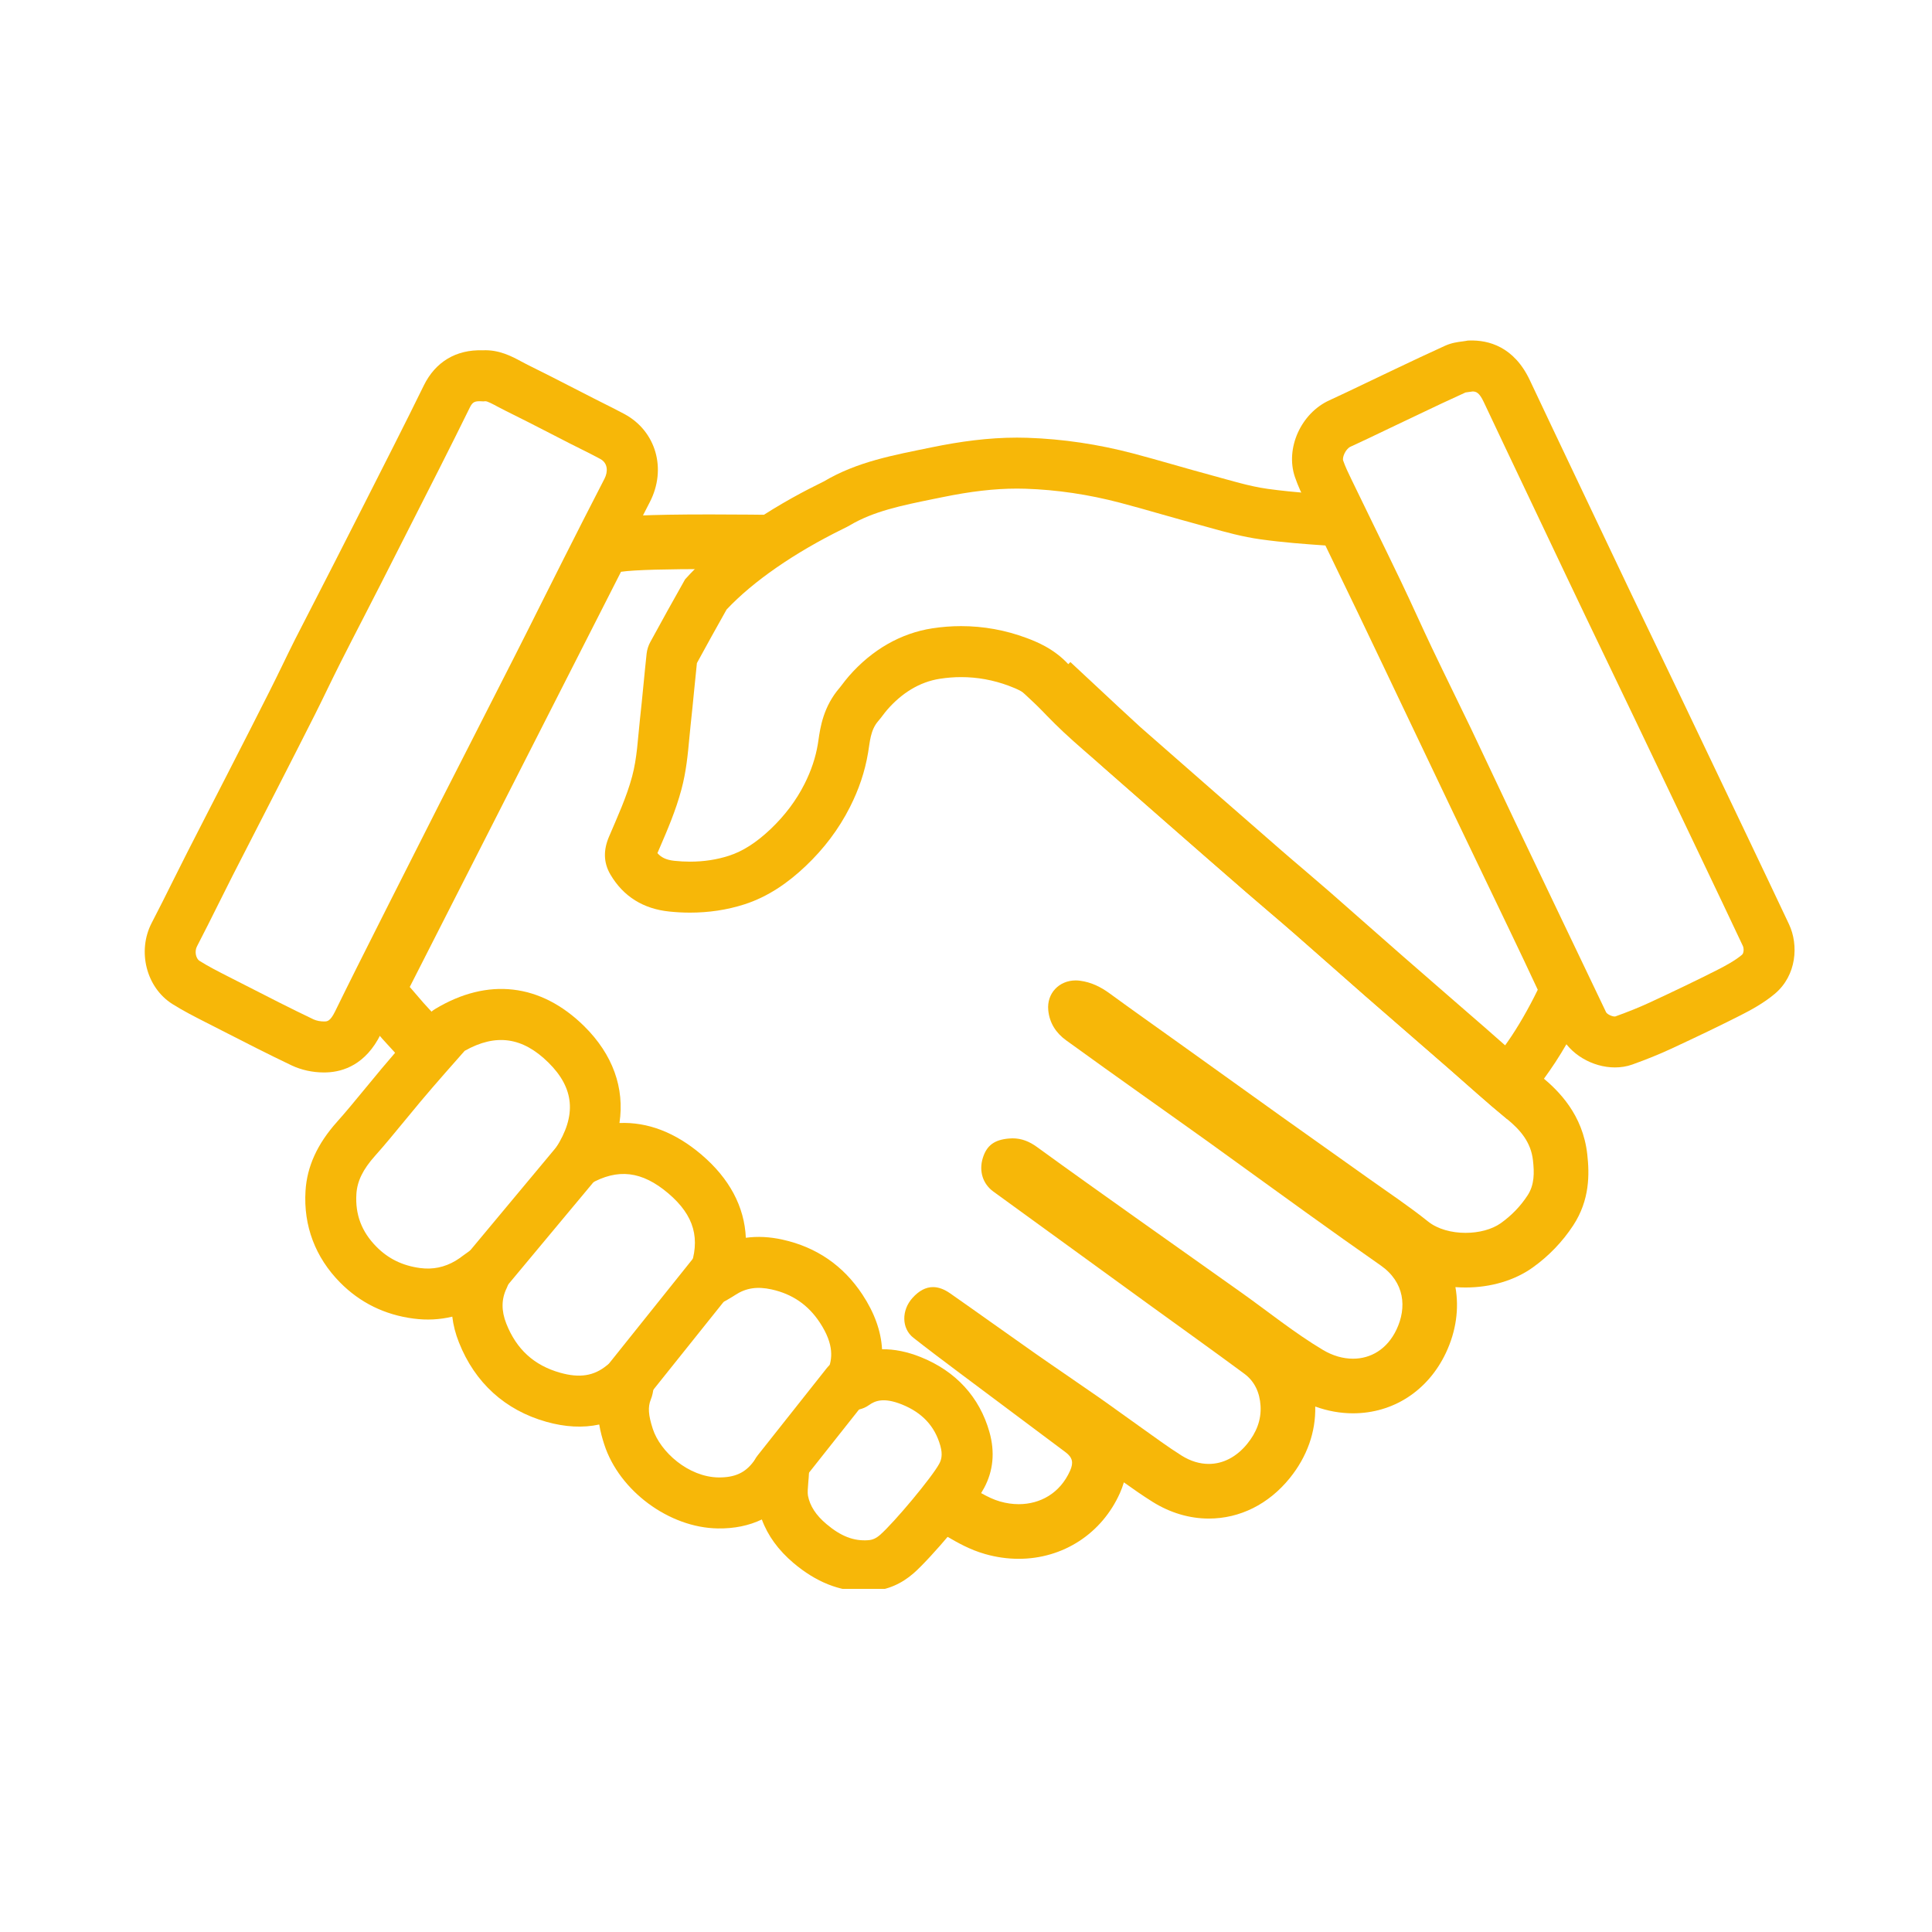 <svg xmlns="http://www.w3.org/2000/svg" xmlns:xlink="http://www.w3.org/1999/xlink" width="300" zoomAndPan="magnify" viewBox="0 0 224.88 225" height="300" preserveAspectRatio="xMidYMid meet" version="1.0"><defs><clipPath id="9821a0225f"><path d="M 35.457 115.148 L 115.617 115.148 L 115.617 185.039 L 35.457 185.039 Z M 35.457 115.148 " clip-rule="nonzero"/></clipPath><clipPath id="81dd319f91"><path d="M 150.395 39.656 L 208.938 39.656 L 208.938 124.48 L 150.395 124.48 Z M 150.395 39.656 " clip-rule="nonzero"/></clipPath></defs><path fill="#f7b708" d="M 82.633 59.91 C 74.898 59.91 72.523 60.117 71.312 60.301 C 69.281 60.605 67.523 61.875 66.59 63.707 L 41.992 112.055 C 40.828 114.344 41.152 117.105 42.816 119.062 C 44.422 120.953 44.852 121.418 45.316 121.91 C 45.562 122.168 45.84 122.461 47.297 124.176 C 47.391 124.281 47.484 124.387 47.582 124.484 C 47.691 124.598 47.789 124.699 47.895 124.809 C 48.062 124.516 48.246 124.234 48.441 123.965 C 48.738 123.566 49.113 123.207 49.531 122.887 C 49.562 122.812 49.59 122.738 49.625 122.66 C 49.938 122.156 50.25 121.645 50.562 121.141 C 50.977 120.633 51.445 120.203 51.961 119.836 C 49.066 116.441 50.812 118.645 47.66 114.941 L 72.262 66.59 C 73.852 66.352 77.918 66.273 82.633 66.273 C 83.949 66.273 85.316 66.281 86.695 66.289 C 87.051 65.895 87.445 65.539 87.867 65.234 C 88.352 62.984 90.035 60.82 92.164 59.988 C 89.039 59.945 85.691 59.91 82.633 59.91 " fill-opacity="1" fill-rule="nonzero"/><path fill="#f7b708" d="M 184.793 134.43 C 184.273 129.809 181.492 127.047 179.441 125.367 C 177.941 124.141 176.484 122.855 174.945 121.492 C 174.238 120.867 173.531 120.246 172.824 119.625 C 171.672 118.625 170.523 117.629 169.371 116.629 C 167.301 114.832 165.23 113.035 163.168 111.23 C 161.836 110.066 160.516 108.898 159.191 107.734 C 157.766 106.473 156.293 105.172 154.828 103.895 C 153.812 103.012 152.789 102.137 151.797 101.289 C 150.941 100.562 150.055 99.809 149.203 99.066 C 146.711 96.902 144.18 94.688 141.73 92.547 L 140.254 91.254 C 137.75 89.062 135.246 86.871 132.746 84.676 C 132.23 84.223 128.914 81.137 124.598 77.102 C 124.379 77.336 124.145 77.551 123.906 77.746 C 121.457 79.715 118.48 79.34 116.098 77.859 C 121.895 83.289 127.77 88.773 128.551 89.457 C 131.055 91.656 133.559 93.852 136.062 96.043 C 139.051 98.656 142.035 101.27 145.035 103.871 C 146.895 105.488 148.789 107.066 150.645 108.688 C 153.43 111.121 156.191 113.582 158.977 116.02 C 162.195 118.828 165.426 121.625 168.648 124.426 C 170.898 126.387 173.105 128.402 175.414 130.293 C 177 131.59 178.23 133.008 178.469 135.137 C 178.629 136.57 178.652 137.977 177.84 139.215 C 177.016 140.477 175.984 141.547 174.734 142.441 C 173.691 143.188 172.164 143.578 170.617 143.578 C 169.008 143.578 167.379 143.152 166.266 142.266 C 164.039 140.48 161.652 138.898 159.328 137.242 C 155.938 134.824 152.535 132.426 149.145 130.008 C 145.188 127.18 141.242 124.344 137.289 121.516 C 134.586 119.578 131.863 117.664 129.176 115.699 C 128.117 114.926 127.02 114.383 125.695 114.211 C 125.531 114.191 125.367 114.18 125.211 114.18 C 123.297 114.18 121.828 115.672 122.02 117.648 C 122.164 119.141 122.922 120.301 124.102 121.156 C 127.074 123.316 130.074 125.445 133.066 127.578 C 135.594 129.383 138.133 131.168 140.652 132.977 C 144.457 135.715 148.242 138.477 152.047 141.207 C 154.926 143.277 157.816 145.336 160.723 147.363 C 163.543 149.332 163.789 152.281 162.578 154.836 C 161.48 157.152 159.559 158.234 157.508 158.234 C 156.348 158.234 155.145 157.887 154.027 157.223 C 150.691 155.234 147.645 152.758 144.469 150.504 C 140.375 147.598 136.273 144.703 132.18 141.793 C 128.348 139.066 124.512 136.348 120.711 133.582 C 119.82 132.934 118.914 132.57 117.852 132.57 C 117.707 132.57 117.562 132.578 117.41 132.594 C 115.762 132.742 114.852 133.379 114.395 134.867 C 113.93 136.371 114.391 137.871 115.617 138.762 C 121.633 143.133 127.652 147.504 133.672 151.871 C 137.406 154.578 141.16 157.254 144.867 159.996 C 146.074 160.891 146.648 162.207 146.742 163.707 C 146.848 165.395 146.238 166.855 145.199 168.137 C 143.953 169.676 142.375 170.488 140.715 170.488 C 139.676 170.488 138.605 170.176 137.559 169.523 C 135.934 168.504 134.391 167.348 132.82 166.238 C 131.148 165.059 129.5 163.844 127.82 162.672 C 125.395 160.98 122.941 159.328 120.52 157.633 C 117.203 155.309 113.918 152.945 110.602 150.629 C 109.898 150.137 109.234 149.895 108.598 149.895 C 107.754 149.895 106.961 150.32 106.207 151.156 C 104.91 152.602 104.93 154.707 106.305 155.789 C 107.988 157.113 109.703 158.402 111.418 159.688 C 115.621 162.84 119.836 165.977 124.039 169.129 C 124.855 169.742 124.98 170.344 124.559 171.285 C 123.383 173.914 121.074 175.176 118.578 175.176 C 117.863 175.176 117.129 175.07 116.406 174.863 C 114.902 174.438 113.559 173.453 112.141 172.73 C 112.07 172.695 111.648 172.371 110.996 171.859 C 111.004 171.914 111.02 171.969 111.027 172.031 C 111.309 173.875 110.586 175.711 109.508 177.164 C 109.266 177.488 108.977 177.785 108.656 178.055 C 108.895 178.215 109.047 178.293 109.25 178.398 C 109.555 178.551 109.918 178.762 110.301 178.984 C 111.449 179.648 112.883 180.477 114.668 180.984 C 115.957 181.352 117.273 181.539 118.578 181.539 C 123.738 181.539 128.254 178.605 130.363 173.887 C 130.551 173.469 130.703 173.051 130.824 172.633 C 131.895 173.395 132.996 174.172 134.191 174.918 C 136.219 176.184 138.473 176.852 140.715 176.852 C 144.34 176.852 147.688 175.176 150.145 172.141 C 152.16 169.648 153.18 166.773 153.113 163.805 C 154.543 164.324 156.031 164.594 157.508 164.594 C 162.195 164.594 166.242 161.965 168.328 157.559 C 169.531 155.012 169.879 152.363 169.438 149.898 C 169.828 149.926 170.223 149.941 170.617 149.941 C 173.566 149.941 176.344 149.113 178.441 147.613 C 180.316 146.27 181.906 144.617 183.16 142.703 C 185.098 139.746 185.051 136.73 184.793 134.43 " fill-opacity="1" fill-rule="nonzero"/><path fill="#f7b708" d="M 118.379 50.965 C 115.039 50.965 111.738 51.418 108.457 52.094 C 103.988 53.012 99.793 53.75 95.871 56.074 C 95.469 56.316 85.832 60.652 79.723 67.473 C 78.352 69.898 77 72.336 75.668 74.781 C 75.449 75.184 75.297 75.656 75.246 76.113 C 74.969 78.66 74.754 81.215 74.469 83.762 C 74.223 85.992 74.137 88.273 73.559 90.418 C 72.914 92.828 71.844 95.137 70.863 97.445 C 70.211 98.977 70.203 100.438 71.027 101.844 C 72.555 104.449 74.918 105.852 77.875 106.156 C 78.684 106.242 79.492 106.285 80.301 106.285 C 82.453 106.285 84.586 105.98 86.648 105.316 C 89.363 104.441 91.699 102.828 93.766 100.863 C 95.875 98.863 97.617 96.582 98.93 93.98 C 99.945 91.977 100.668 89.883 101.039 87.648 C 101.254 86.383 101.301 85.031 102.219 83.973 C 102.594 83.547 102.906 83.07 103.281 82.641 C 104.926 80.762 106.984 79.418 109.414 79.047 C 110.23 78.922 111.051 78.855 111.867 78.855 C 113.746 78.855 115.617 79.191 117.426 79.867 C 118.371 80.223 119.285 80.609 120.008 81.391 C 121.227 82.711 122.473 84.016 123.785 85.246 C 125.332 86.695 126.957 88.059 128.551 89.457 C 131.055 91.656 133.559 93.852 136.062 96.043 C 139.051 98.656 142.035 101.27 145.035 103.871 C 146.895 105.488 148.789 107.066 150.645 108.688 C 153.43 111.121 156.191 113.582 158.977 116.02 C 162.195 118.828 165.426 121.625 168.648 124.426 C 170.898 126.387 173.105 128.402 175.414 130.293 C 175.469 130.336 175.535 130.359 175.609 130.359 C 176.41 130.359 178.254 127.762 180.41 124.695 C 182.168 122.191 184.035 118.746 185.254 115.938 C 185.418 115.562 185.438 114.992 185.27 114.629 C 183.93 111.688 182.535 108.77 181.141 105.855 C 178.941 101.254 176.723 96.66 174.523 92.062 C 172.238 87.285 169.969 82.504 167.691 77.723 C 166.277 74.75 164.863 71.773 163.438 68.805 C 161.785 65.367 160.117 61.934 158.457 58.5 C 158.227 58.016 157.898 57.82 157.309 57.777 C 154.062 57.555 150.801 57.379 147.582 56.934 C 145.371 56.625 143.207 55.938 141.043 55.355 C 137.992 54.535 134.969 53.617 131.918 52.812 C 127.867 51.746 123.742 51.121 119.559 50.984 C 119.168 50.969 118.773 50.965 118.379 50.965 Z M 118.379 56.902 C 118.711 56.902 119.043 56.906 119.363 56.918 C 123.023 57.035 126.738 57.59 130.402 58.555 C 131.98 58.969 133.609 59.434 135.18 59.883 C 136.586 60.281 138.043 60.695 139.504 61.09 C 139.945 61.207 140.387 61.332 140.832 61.457 C 142.699 61.977 144.629 62.516 146.762 62.812 C 149.312 63.168 151.836 63.359 154.293 63.527 L 154.523 64 C 155.715 66.457 156.902 68.918 158.086 71.379 C 159.188 73.672 160.281 75.973 161.379 78.27 L 162.332 80.277 C 163.133 81.953 163.93 83.633 164.73 85.309 C 166.203 88.414 167.684 91.52 169.168 94.621 C 170.27 96.934 171.379 99.238 172.492 101.551 C 173.59 103.836 174.688 106.125 175.785 108.414 C 176.855 110.652 177.953 112.949 179.027 115.266 C 177.98 117.422 176.695 119.652 175.551 121.281 C 175.379 121.527 175.188 121.801 174.98 122.09 C 174.875 121.996 174.77 121.902 174.664 121.809 C 173.957 121.188 173.254 120.566 172.547 119.949 C 171.395 118.949 170.242 117.949 169.094 116.949 C 167.023 115.152 164.949 113.352 162.887 111.547 C 161.559 110.387 160.234 109.219 158.91 108.051 C 157.484 106.793 156.012 105.492 154.551 104.215 C 153.539 103.332 152.512 102.457 151.52 101.613 C 150.664 100.883 149.781 100.129 148.926 99.391 C 146.43 97.219 143.895 95.004 141.445 92.859 L 139.973 91.574 C 137.469 89.383 134.969 87.188 132.465 84.996 C 132.004 84.59 131.543 84.188 131.078 83.785 C 129.941 82.801 128.871 81.871 127.848 80.914 C 126.559 79.703 125.309 78.375 124.363 77.359 C 122.617 75.473 120.52 74.688 119.508 74.305 C 117.055 73.387 114.484 72.918 111.867 72.918 C 110.754 72.918 109.629 73.004 108.516 73.176 C 104.855 73.738 101.496 75.66 98.809 78.734 C 98.488 79.102 98.23 79.445 98.02 79.719 C 97.914 79.859 97.793 80.012 97.738 80.082 C 95.824 82.285 95.469 84.723 95.258 86.18 C 95.234 86.344 95.211 86.508 95.184 86.668 C 94.922 88.234 94.414 89.754 93.629 91.309 C 92.668 93.215 91.336 94.984 89.68 96.559 C 88.023 98.129 86.438 99.145 84.828 99.66 C 83.422 100.117 81.898 100.348 80.301 100.348 C 79.707 100.348 79.094 100.316 78.48 100.25 C 77.48 100.148 76.91 99.824 76.504 99.352 C 76.602 99.129 76.695 98.91 76.789 98.691 C 77.699 96.582 78.637 94.398 79.293 91.961 C 79.859 89.867 80.047 87.812 80.215 86.004 C 80.266 85.449 80.316 84.93 80.371 84.422 C 80.523 83.051 80.656 81.68 80.785 80.352 C 80.887 79.32 80.988 78.258 81.102 77.223 C 82.211 75.184 83.371 73.094 84.559 70.984 C 87.652 67.699 92.445 64.379 98.145 61.578 C 98.469 61.422 98.664 61.324 98.902 61.184 C 101.676 59.535 104.918 58.875 108.668 58.109 L 109.652 57.91 C 112.988 57.223 115.762 56.902 118.379 56.902 " fill-opacity="1" fill-rule="nonzero"/><g clip-path="url(#9821a0225f)"><path fill="#f7b708" d="M 101.91 161.664 C 101.91 161.668 101.91 161.668 101.91 161.672 C 101.91 161.668 101.91 161.668 101.91 161.664 Z M 99.398 164.215 Z M 91.105 167.777 C 91.223 167.777 91.344 167.785 91.465 167.797 C 92.465 167.918 93.332 168.539 93.773 169.445 C 94.23 170.379 94.176 171.184 94.156 171.488 C 94.137 171.902 94.105 172.289 94.07 172.664 C 94.023 173.238 93.973 173.836 94.035 174.184 C 94.262 175.379 94.965 176.465 96.188 177.492 C 97.875 178.918 99.375 179.496 101.059 179.371 C 101.566 179.336 101.977 179.148 102.438 178.746 C 104.113 177.273 108.492 172.02 109.32 170.473 C 109.543 170.062 109.758 169.457 109.453 168.379 C 108.809 166.086 107.336 164.512 104.965 163.559 C 102.867 162.723 101.855 163.125 101.148 163.633 C 100.379 164.184 99.602 164.215 99.336 164.223 C 98.465 164.301 97.598 163.988 96.977 163.371 C 96.34 162.738 96.023 161.848 96.113 160.953 L 96.117 160.891 C 96.129 160.609 96.152 160.082 96.387 159.488 C 96.844 158.328 97.148 156.652 95.418 154.027 C 94.059 151.965 92.215 150.699 89.793 150.164 C 88.117 149.797 86.812 149.996 85.566 150.812 C 85.379 150.938 85.18 151.055 84.918 151.211 L 84.555 151.426 C 83.473 152.074 82.098 151.969 81.129 151.16 C 80.16 150.355 79.805 149.023 80.246 147.844 C 81.57 144.293 80.805 141.559 77.773 138.98 C 74.699 136.371 71.879 136.035 68.633 137.898 C 67.449 138.582 65.949 138.363 65.004 137.371 C 64.062 136.383 63.918 134.871 64.66 133.719 C 67.113 129.902 66.84 126.734 63.801 123.738 C 60.793 120.773 57.688 120.336 54.055 122.379 C 50.445 126.457 49.379 127.734 48.914 128.289 L 48.707 128.539 C 48.082 129.281 47.465 130.031 46.852 130.781 C 45.812 132.043 44.742 133.352 43.613 134.613 C 42.207 136.188 41.535 137.559 41.445 139.062 C 41.297 141.449 42.059 143.453 43.77 145.184 C 45.156 146.594 46.828 147.406 48.871 147.676 C 50.352 147.871 51.703 147.59 52.996 146.828 C 53.289 146.656 53.605 146.426 54.004 146.129 C 54.238 145.961 54.48 145.781 54.75 145.594 C 55.766 144.883 57.117 144.875 58.141 145.578 C 59.164 146.281 59.641 147.547 59.336 148.75 C 59.312 148.836 59.301 148.91 59.285 148.969 C 59.234 149.219 59.152 149.594 58.945 150.02 C 58.324 151.293 58.312 152.648 58.906 154.152 C 60.09 157.145 62.141 159.012 65.172 159.867 C 67.434 160.508 69.105 160.246 70.594 159.027 C 70.805 158.855 70.992 158.73 71.188 158.598 C 71.27 158.543 71.371 158.477 71.492 158.391 C 72.48 157.707 73.785 157.688 74.793 158.344 C 75.805 158.996 76.316 160.195 76.098 161.379 C 76.07 161.512 76.059 161.625 76.043 161.727 C 75.992 162.074 75.93 162.504 75.727 163 C 75.379 163.855 75.445 164.809 75.961 166.398 C 76.836 169.094 80.121 172.012 83.613 172.062 C 85.504 172.078 86.727 171.531 87.707 170.199 C 87.988 169.816 88.277 169.48 88.535 169.184 C 88.637 169.066 88.73 168.957 88.828 168.84 C 89.395 168.16 90.23 167.777 91.105 167.777 Z M 100.602 185.328 C 97.684 185.328 94.977 184.242 92.355 182.031 C 90.59 180.539 89.355 178.84 88.664 176.957 C 87.16 177.68 85.438 178.031 83.527 178 C 77.871 177.918 72.066 173.625 70.316 168.234 C 70.086 167.531 69.867 166.746 69.727 165.898 C 67.828 166.309 65.766 166.203 63.562 165.582 C 58.762 164.23 55.242 161.031 53.387 156.336 C 52.988 155.336 52.73 154.332 52.613 153.336 C 51.16 153.688 49.652 153.766 48.102 153.562 C 44.742 153.125 41.863 151.707 39.543 149.355 C 36.66 146.434 35.27 142.75 35.52 138.699 C 35.691 135.852 36.895 133.219 39.188 130.652 C 40.234 129.484 41.215 128.285 42.262 127.016 C 42.895 126.242 43.531 125.469 44.176 124.703 L 44.355 124.484 C 44.891 123.848 46.004 122.512 49.922 118.086 C 50.121 117.859 50.352 117.668 50.609 117.512 C 56.746 113.809 62.91 114.52 67.973 119.508 C 71.312 122.805 72.699 126.723 72.082 130.785 C 75.367 130.648 78.586 131.883 81.617 134.457 C 84.895 137.242 86.637 140.531 86.801 144.152 C 88.156 143.965 89.586 144.035 91.074 144.367 C 95.023 145.238 98.152 147.391 100.375 150.758 C 101.781 152.891 102.547 155.023 102.664 157.133 C 104.082 157.113 105.59 157.414 107.172 158.047 C 111.254 159.684 114.02 162.699 115.168 166.77 C 115.828 169.105 115.617 171.297 114.551 173.285 C 113.195 175.805 108.242 181.555 106.348 183.211 C 104.922 184.461 103.293 185.16 101.5 185.293 C 101.199 185.316 100.898 185.328 100.602 185.328 " fill-opacity="1" fill-rule="nonzero"/></g><path fill="#f7b708" d="M 56.566 150.988 C 55.898 150.988 55.223 150.766 54.668 150.301 C 53.41 149.254 53.238 147.379 54.285 146.121 L 64.891 133.398 C 65.941 132.137 67.812 131.969 69.07 133.02 C 70.328 134.066 70.5 135.938 69.453 137.199 L 58.848 149.922 C 58.262 150.629 57.418 150.988 56.566 150.988 " fill-opacity="1" fill-rule="nonzero"/><path fill="#f7b708" d="M 73.105 163.715 C 72.457 163.715 71.801 163.5 71.254 163.062 C 69.973 162.039 69.766 160.168 70.789 158.891 L 80.969 146.168 C 81.992 144.887 83.863 144.68 85.141 145.703 C 86.422 146.727 86.629 148.598 85.605 149.875 L 75.426 162.602 C 74.84 163.332 73.977 163.715 73.105 163.715 " fill-opacity="1" fill-rule="nonzero"/><path fill="#f7b708" d="M 90.496 174.316 C 89.848 174.316 89.199 174.109 88.656 173.676 C 87.367 172.656 87.152 170.789 88.168 169.504 L 96.227 159.328 C 97.246 158.039 99.113 157.824 100.398 158.84 C 101.684 159.859 101.898 161.727 100.883 163.012 L 92.824 173.191 C 92.238 173.93 91.371 174.316 90.496 174.316 " fill-opacity="1" fill-rule="nonzero"/><path fill="#f7b708" d="M 55.766 46.727 C 55.121 46.727 54.918 46.926 54.637 47.496 C 53.547 49.711 52.387 52.043 51.086 54.613 C 48.812 59.105 46.535 63.594 44.25 68.078 C 43.574 69.41 42.887 70.742 42.203 72.07 C 41.336 73.754 40.465 75.438 39.613 77.129 C 39.098 78.148 38.598 79.176 38.094 80.207 C 37.609 81.211 37.121 82.211 36.621 83.207 C 35.168 86.09 33.676 89.008 32.234 91.828 L 31.559 93.145 C 30.938 94.355 30.316 95.566 29.695 96.781 C 28.809 98.5 27.922 100.219 27.047 101.945 C 26.492 103.039 25.945 104.137 25.398 105.234 C 24.582 106.867 23.742 108.559 22.879 110.215 C 22.582 110.785 22.734 111.625 23.184 111.906 C 24.215 112.555 25.336 113.125 26.523 113.73 L 28.41 114.691 C 31.043 116.039 33.762 117.434 36.453 118.715 C 36.801 118.879 37.32 118.977 37.773 118.957 C 38.039 118.949 38.406 118.934 38.957 117.805 C 40.629 114.383 42.371 110.93 44.055 107.59 L 45.285 105.148 C 47.219 101.309 49.16 97.473 51.105 93.641 C 52.379 91.137 53.656 88.637 54.934 86.137 C 56.57 82.93 58.207 79.719 59.836 76.508 C 60.902 74.41 61.957 72.309 63.008 70.203 C 63.859 68.504 64.711 66.801 65.57 65.105 C 67.098 62.082 68.723 58.871 70.344 55.742 C 70.75 54.953 70.754 53.941 69.848 53.449 C 69.098 53.043 68.34 52.664 67.535 52.262 C 67.145 52.066 66.754 51.871 66.363 51.676 C 65.605 51.285 64.848 50.898 64.09 50.508 C 62.348 49.613 60.543 48.684 58.766 47.812 C 58.461 47.664 58.16 47.504 57.863 47.344 C 57.395 47.09 56.684 46.707 56.453 46.727 L 56.23 46.746 L 56.008 46.734 C 55.922 46.73 55.84 46.727 55.766 46.727 Z M 37.66 124.898 C 36.348 124.898 35.027 124.609 33.906 124.078 C 31.133 122.758 28.371 121.344 25.703 119.977 L 23.832 119.023 C 22.578 118.383 21.285 117.727 20.02 116.93 C 16.977 115.016 15.898 110.773 17.609 107.477 C 18.449 105.863 19.281 104.195 20.082 102.586 C 20.637 101.473 21.191 100.363 21.754 99.258 C 22.633 97.523 23.523 95.793 24.414 94.062 C 25.035 92.855 25.656 91.648 26.273 90.441 L 26.945 89.125 C 28.387 86.312 29.871 83.402 31.316 80.535 C 31.805 79.566 32.281 78.59 32.758 77.613 C 33.258 76.574 33.781 75.504 34.312 74.445 C 35.176 72.742 36.051 71.047 36.926 69.352 C 37.605 68.027 38.285 66.707 38.961 65.383 C 41.242 60.902 43.52 56.422 45.785 51.938 C 47.078 49.383 48.227 47.074 49.305 44.875 C 50.656 42.133 53.074 40.691 56.141 40.797 C 58.047 40.695 59.57 41.512 60.691 42.121 C 60.918 42.246 61.148 42.367 61.379 42.48 C 63.207 43.379 65.035 44.32 66.805 45.227 C 67.555 45.613 68.309 46 69.062 46.383 C 69.438 46.574 69.816 46.762 70.191 46.953 C 71.004 47.359 71.84 47.777 72.676 48.227 C 76.344 50.215 77.609 54.621 75.617 58.473 C 74.008 61.582 72.453 64.648 70.871 67.781 C 70.016 69.473 69.168 71.168 68.316 72.863 C 67.258 74.977 66.199 77.086 65.133 79.195 C 63.5 82.414 61.859 85.625 60.223 88.836 C 58.945 91.332 57.672 93.832 56.402 96.332 C 54.457 100.156 52.52 103.984 50.59 107.816 L 49.359 110.262 C 47.68 113.586 45.949 117.02 44.293 120.414 C 42.547 123.98 39.906 124.82 38 124.891 C 37.887 124.895 37.773 124.898 37.66 124.898 " fill-opacity="1" fill-rule="nonzero"/><g clip-path="url(#81dd319f91)"><path fill="#f7b708" d="M 170.613 45.707 C 168.754 46.547 166.867 47.441 165.047 48.312 L 163.461 49.066 C 162.754 49.398 162.055 49.734 161.355 50.07 C 160.008 50.715 158.617 51.387 157.219 52.023 C 156.648 52.285 156.238 53.266 156.363 53.633 C 156.609 54.348 156.969 55.094 157.352 55.883 L 157.445 56.074 C 158.227 57.695 159.016 59.312 159.805 60.93 C 160.906 63.184 162.008 65.438 163.09 67.699 C 163.742 69.059 164.379 70.441 164.992 71.777 C 165.559 73.004 166.121 74.234 166.703 75.453 C 167.48 77.086 168.273 78.711 169.062 80.336 C 169.805 81.852 170.539 83.367 171.27 84.887 C 172.199 86.836 173.121 88.789 174.039 90.742 C 174.812 92.383 175.582 94.023 176.363 95.656 C 178.035 99.172 179.715 102.68 181.395 106.191 L 184.625 112.945 C 185.414 114.594 186.199 116.242 186.988 117.891 C 187.117 118.137 187.773 118.43 188.059 118.375 C 189.516 117.852 190.816 117.328 192.012 116.777 C 195.082 115.355 197.609 114.137 199.953 112.949 C 200.906 112.465 201.992 111.879 202.812 111.191 C 203.043 111 203.039 110.441 202.918 110.176 C 201.332 106.797 199.691 103.363 198.109 100.043 L 196.805 97.309 C 194.637 92.762 192.469 88.215 190.297 83.672 C 189.398 81.793 188.496 79.914 187.594 78.039 C 186.598 75.969 185.602 73.902 184.613 71.828 C 183.109 68.688 181.617 65.539 180.125 62.395 L 177.633 57.148 C 175.996 53.707 174.359 50.262 172.734 46.812 C 172.223 45.727 171.859 45.598 171.449 45.59 C 171.301 45.613 171.148 45.633 170.996 45.652 C 170.867 45.668 170.699 45.688 170.613 45.707 Z M 188.012 124.312 C 185.426 124.312 182.746 122.793 181.629 120.445 C 180.84 118.801 180.055 117.152 179.266 115.508 L 176.039 108.754 C 174.355 105.238 172.676 101.727 171.004 98.211 C 170.219 96.566 169.445 94.922 168.668 93.273 C 167.754 91.332 166.836 89.387 165.91 87.445 C 165.188 85.941 164.457 84.438 163.727 82.938 C 162.93 81.297 162.129 79.656 161.344 78.008 C 160.75 76.762 160.172 75.508 159.598 74.258 C 158.992 72.941 158.367 71.582 157.734 70.266 C 156.66 68.016 155.562 65.777 154.469 63.535 C 153.676 61.91 152.887 60.285 152.098 58.66 L 152.008 58.469 C 151.562 57.555 151.105 56.609 150.746 55.551 C 149.609 52.219 151.445 48.133 154.754 46.621 C 156.094 46.008 157.461 45.352 158.781 44.719 C 159.492 44.379 160.203 44.035 160.918 43.699 L 162.492 42.949 C 164.367 42.059 166.305 41.137 168.242 40.262 C 169.008 39.918 169.73 39.828 170.258 39.762 C 170.383 39.746 170.512 39.73 170.633 39.707 L 170.863 39.664 L 171.098 39.656 C 173.27 39.594 176.254 40.348 178.105 44.281 C 179.727 47.727 181.363 51.164 182.996 54.602 L 185.488 59.848 C 186.977 62.988 188.473 66.129 189.969 69.27 C 190.957 71.336 191.949 73.402 192.945 75.465 C 193.848 77.348 194.754 79.227 195.652 81.105 C 197.828 85.656 199.996 90.203 202.164 94.754 L 203.469 97.488 C 205.055 100.816 206.695 104.258 208.293 107.652 C 209.41 110.039 209.199 113.582 206.629 115.742 C 205.348 116.816 203.891 117.609 202.637 118.246 C 200.227 119.465 197.641 120.711 194.504 122.164 C 193.148 122.793 191.684 123.383 190.031 123.977 C 189.387 124.207 188.699 124.312 188.012 124.312 " fill-opacity="1" fill-rule="nonzero"/></g></svg>